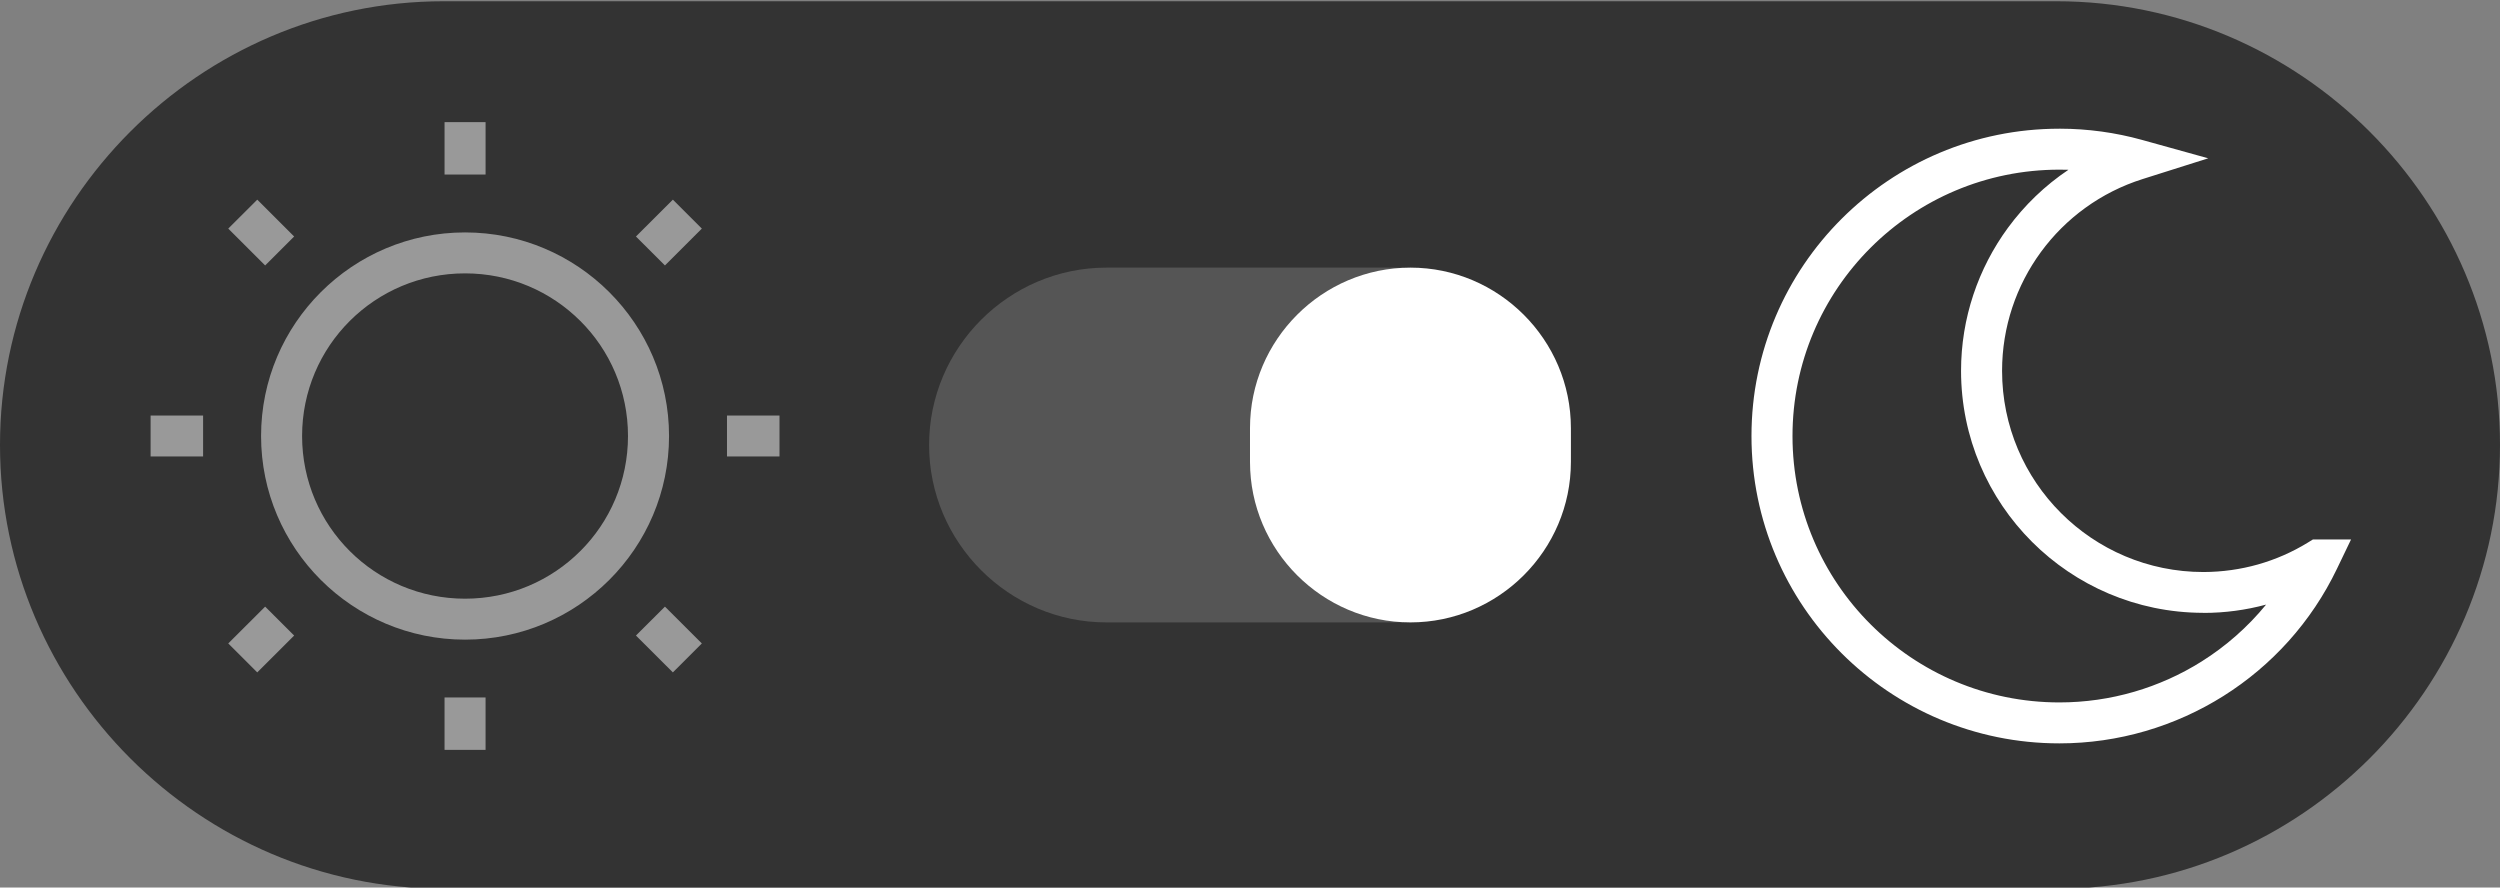 <?xml version="1.0" encoding="UTF-8"?>
<!DOCTYPE svg PUBLIC "-//W3C//DTD SVG 1.1//EN" "http://www.w3.org/Graphics/SVG/1.1/DTD/svg11.dtd">
<!-- Creator: CorelDRAW 2021.5 -->
<svg xmlns="http://www.w3.org/2000/svg" xml:space="preserve" width="1000px" height="355px" version="1.1" style="shape-rendering:geometricPrecision; text-rendering:geometricPrecision; image-rendering:optimizeQuality; fill-rule:evenodd; clip-rule:evenodd"
viewBox="0 0 1000 355"
 xmlns:xlink="http://www.w3.org/1999/xlink"
 xmlns:xodm="http://www.corel.com/coreldraw/odm/2003">
 <rect x="0" y="0" width="1000" height="355" fill="#808080" stroke="none"/>
 <defs>
  <style type="text/css">
   <![CDATA[
    .fil0 {fill:#333333}
    .fil1 {fill:#555555}
    .fil2 {fill:white}
    .fil4 {fill:#999999;fill-rule:nonzero}
    .fil3 {fill:white;fill-rule:nonzero}
   ]]>
  </style>
 </defs>
 <g id="Layer_x0020_1">
  <g id="_2442806999840">
   <path class="fil0" d="M177.5 0.5l645 0c97.63,0 177.5,79.88 177.5,177.5l0 0c0,97.63 -79.87,177.5 -177.5,177.5l-645 0c-97.63,0 -177.5,-79.87 -177.5,-177.5l0 0c0,-97.62 79.87,-177.5 177.5,-177.5z"/>
   <path class="fil1" d="M442.6 107.05l114.8 0c39.03,0 70.96,31.93 70.96,70.95l0 0c0,39.03 -31.93,70.96 -70.96,70.96l-114.8 0c-39.03,0 -70.96,-31.93 -70.96,-70.96l0 0c0,-39.02 31.93,-70.95 70.96,-70.95z"/>
   <path class="fil2" d="M564.18 107.05l0 0c35.3,0 64.18,28.88 64.18,64.18l0 13.55c0,35.3 -28.88,64.18 -64.18,64.18l0 0c-35.3,0 -64.18,-28.88 -64.18,-64.18l0 -13.55c0,-35.3 28.88,-64.18 64.18,-64.18z"/>
   <path class="fil3" d="M934.79 227.5c-10.23,21.33 -26.15,38.79 -45.43,50.91 -19.3,12.13 -41.96,18.94 -65.61,18.94 -34,0 -64.79,-13.77 -87.08,-36.02 -22.29,-22.24 -36.08,-52.98 -36.08,-86.91 0,-33.94 13.79,-64.67 36.08,-86.92 22.29,-22.25 53.08,-36.02 87.08,-36.02l0.45 0c5.36,0 10.85,0.39 16.41,1.14 5.44,0.75 10.85,1.86 16.15,3.33l26.53 7.37 -26.24 8.3c-16.74,5.29 -30.81,15.71 -40.67,29.17 -9.86,13.45 -15.55,29.98 -15.55,47.53 0,22.23 9.01,42.36 23.59,56.91 14.57,14.56 34.72,23.58 56.96,23.58l0.13 0c7.38,-0.03 14.67,-1.05 21.65,-3.02 7.03,-1.99 13.75,-4.93 19.97,-8.75l2.03 -1.25 15.26 0 -5.63 11.71zm-54.14 37.09c9.71,-6.1 18.44,-13.77 25.79,-22.75 -8.12,2.19 -16.51,3.32 -24.93,3.32l-0.39 -0.03c-26.66,-0.08 -50.82,-10.93 -68.3,-28.38 -17.55,-17.53 -28.4,-41.73 -28.4,-68.43 0,-21.08 6.86,-40.97 18.75,-57.19 6.62,-9.02 14.79,-16.91 24.21,-23.22l-3.63 -0.05c-29.47,0 -56.17,11.93 -75.48,31.21 -19.32,19.29 -31.27,45.93 -31.27,75.35 0,29.41 11.95,56.06 31.27,75.34 19.32,19.28 46.01,31.21 75.48,31.21 20.57,0 40.21,-5.89 56.9,-16.38z"/>
   <path class="fil4" d="M194.23 48.86l0 20.96 -16.41 0 0 -20.96 16.41 0zm-88.17 57.32l-14.76 -14.74 11.6 -11.58 14.76 14.74 -11.6 11.58zm163.09 162.78l-14.77 -14.74 11.6 -11.57 14.76 14.73 -11.59 11.58zm-151.49 -14.74l-14.76 14.74 -11.6 -11.58 14.76 -14.73 11.6 11.57zm163.08 -162.78l-14.76 14.74 -11.6 -11.58 14.77 -14.74 11.59 11.58zm-199.5 91.16l-21 0 0 -16.38 21 0 0 16.38zm230.56 0l-21 0 0 -16.38 21 0 0 16.38zm-117.57 96.4l0 20.96 -16.41 0 0 -20.96 16.41 0zm56.97 -104.59c0,-17.99 -7.28,-34.26 -19.05,-46.01l-0.04 -0.03c-11.76,-11.75 -28.06,-19.02 -46.09,-19.02 -18.02,0 -34.32,7.27 -46.09,19.02l-0.03 0.03c-11.77,11.75 -19.06,28.02 -19.06,46.01 0,17.99 7.29,34.26 19.06,46.01l0.03 0.03c11.77,11.75 28.07,19.03 46.09,19.03 18.03,0 34.33,-7.28 46.09,-19.03l0.04 -0.03c11.77,-11.75 19.05,-28.02 19.05,-46.01zm-7.52 -57.58l0.03 0.03c14.77,14.75 23.91,35.11 23.91,57.55 0,22.45 -9.14,42.81 -23.91,57.56l-0.03 0.03c-14.77,14.74 -35.17,23.86 -57.66,23.86 -22.49,0 -42.88,-9.12 -57.66,-23.86l-0.03 -0.03c-14.77,-14.75 -23.9,-35.11 -23.9,-57.56 0,-22.44 9.13,-42.8 23.9,-57.55l0.03 -0.03c14.78,-14.74 35.17,-23.86 57.66,-23.86 22.49,0 42.89,9.12 57.66,23.86z"/>
  </g>
 </g>
</svg>

